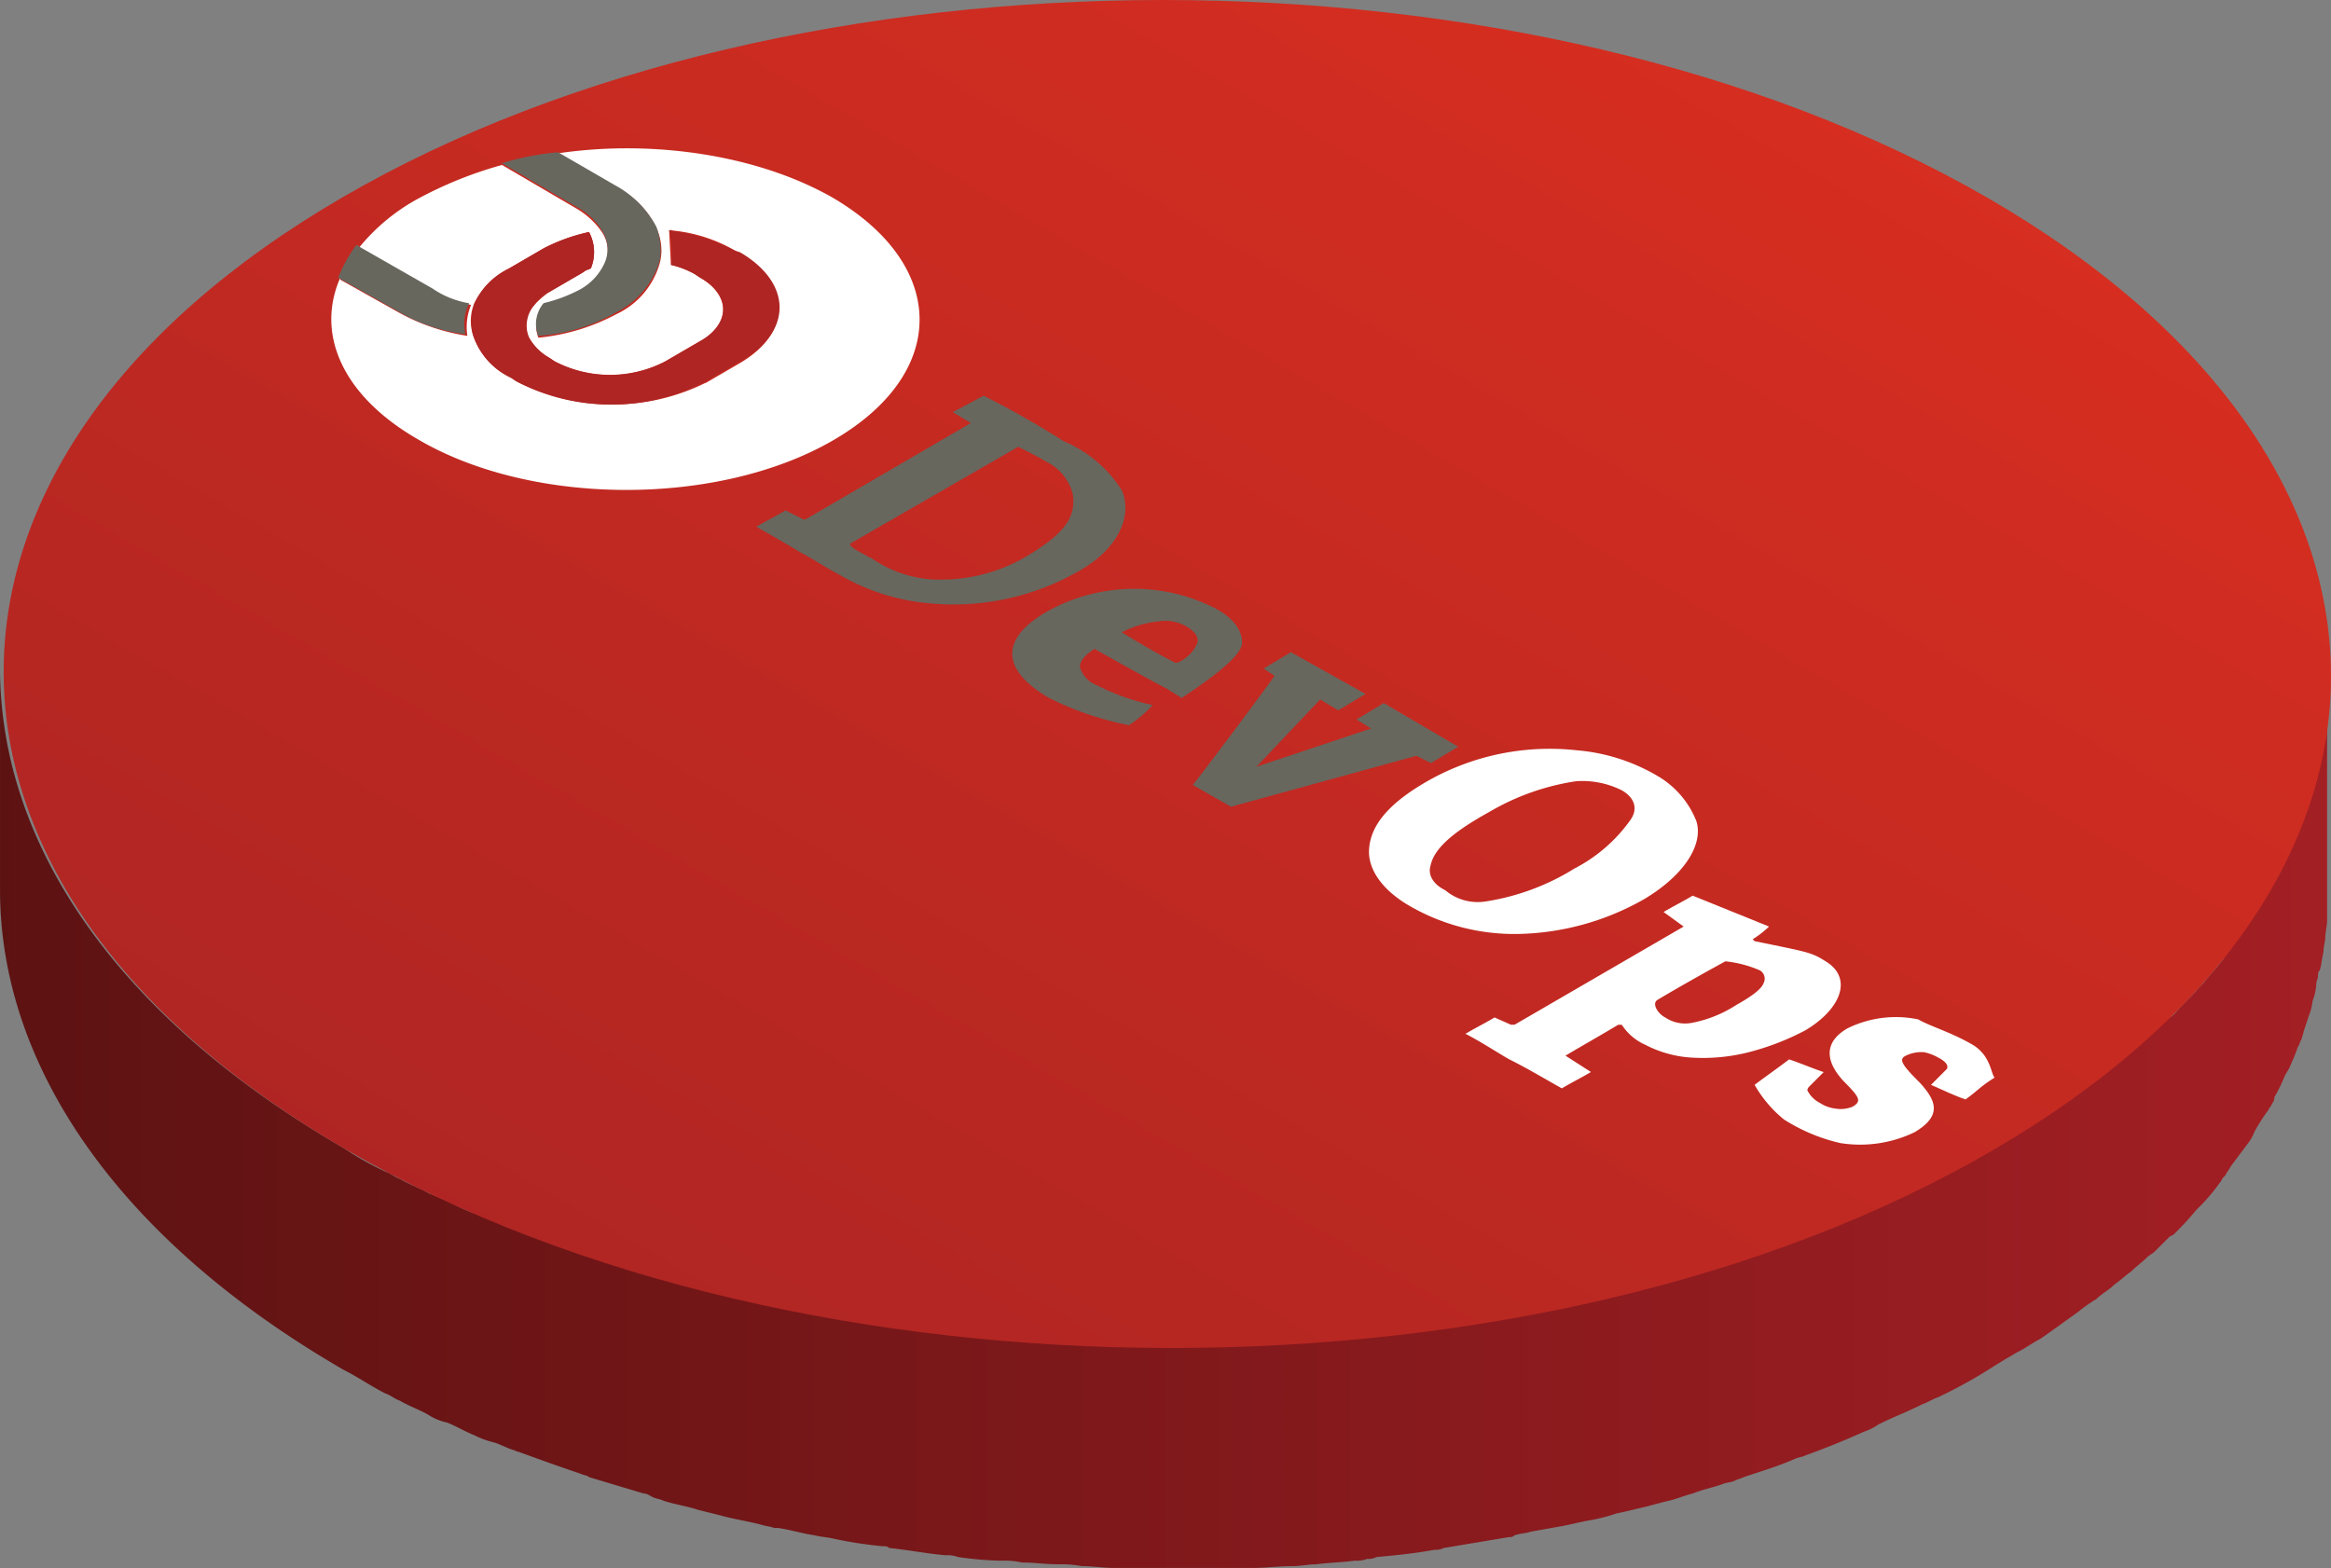 <svg xmlns="http://www.w3.org/2000/svg" xmlns:xlink="http://www.w3.org/1999/xlink" width="115.997" height="78.063" viewBox="0 0 115.997 78.063">
  <rect x="0" y="0" width="115.997" height="78.063" fill="#808080" stroke="none"/>
  <defs>
    <style>
      .cls-1 {
        fill: url(#linear-gradient);
      }

      .cls-2 {
        fill: url(#linear-gradient-2);
      }

      .cls-3 {
        fill: #fff;
      }

      .cls-4 {
        fill: #67675e;
      }

      .cls-5 {
        fill: #ae2523;
      }
    </style>
    <linearGradient id="linear-gradient" x1="0.001" y1="0.502" x2="1" y2="0.502" gradientUnits="objectBoundingBox">
      <stop offset="0" stop-color="#5d1212"/>
      <stop offset="1" stop-color="#a31f24"/>
    </linearGradient>
    <linearGradient id="linear-gradient-2" x1="0.852" y1="0.143" x2="0.147" y2="0.857" gradientUnits="objectBoundingBox">
      <stop offset="0" stop-color="#d82e20"/>
      <stop offset="1" stop-color="#ae2523"/>
    </linearGradient>
  </defs>
  <g id="DevOps" transform="translate(0)">
    <g id="Group_16232" data-name="Group 16232" transform="translate(0 0)">
      <g id="Group_16231" data-name="Group 16231">
        <path id="Path_21939" data-name="Path 21939" class="cls-1" d="M257.406,365.048a3.394,3.394,0,0,1-.09.9c0,.271-.09.543-.09.724a3.982,3.982,0,0,1-.181.9c-.09.271-.09.543-.181.724-.091.271-.091.543-.181.814a2.8,2.8,0,0,0-.181.724l-.271.814a6.237,6.237,0,0,1-.271.724,9.387,9.387,0,0,0-.362.9,2.711,2.711,0,0,1-.362.724,8.41,8.41,0,0,0-.452.9c-.09.271-.271.452-.362.724a9.54,9.54,0,0,1-.633,1c-.09.181-.271.452-.362.633l-.814,1.086c-.09.181-.271.362-.362.543-.09.09-.09.181-.181.271-.271.362-.633.724-.9,1.086l-.271.271c-.362.452-.814.814-1.176,1.267-.09.09-.181.181-.271.181-.362.271-.633.633-1,.9-.271.271-.543.452-.814.724-.271.181-.543.452-.814.633-.271.271-.633.452-.9.724a7.822,7.822,0,0,1-.9.633c-.362.271-.633.452-1,.724-.271.181-.633.452-.9.633-.362.181-.724.452-1.086.633l-1.357.814c-.9.543-1.719,1-2.624,1.448-.271.09-.543.271-.814.362a23.136,23.136,0,0,1-2.172,1,2.71,2.71,0,0,0-.724.362,27.634,27.634,0,0,1-2.9,1.176c-.181.09-.362.09-.543.181-.814.271-1.629.633-2.533.9-.362.09-.724.271-1.086.362-.452.181-.9.271-1.448.452-.362.09-.814.271-1.176.362-.452.09-1,.271-1.448.362-.362.09-.814.181-1.176.271-.452.09-1,.271-1.448.362s-.814.181-1.267.271c-.543.09-1,.181-1.538.271a5.3,5.3,0,0,1-1.176.181l-3.257.543a.816.816,0,0,0-.452.09c-1,.09-1.9.271-2.9.362-.362,0-.724.09-1.086.09-.633.09-1.267.09-1.9.181-.362,0-.814.09-1.176.09-.633,0-1.267.09-1.991.09a4.405,4.405,0,0,0-1.086.09h-5.791a9.834,9.834,0,0,1-1.629-.09,5.159,5.159,0,0,1-1.176-.09c-.633,0-1.176-.09-1.81-.09a3.392,3.392,0,0,1-1-.09c-.724-.09-1.448-.09-2.081-.181a1.54,1.54,0,0,1-.633-.09c-.9-.09-1.81-.181-2.8-.362a.544.544,0,0,1-.362-.09c-.814-.09-1.629-.271-2.443-.362-.362-.09-.633-.09-1-.181a12.815,12.815,0,0,1-1.81-.362c-.271-.09-.633-.09-.9-.181-.633-.181-1.267-.271-1.991-.452l-1.086-.271c-.633-.181-1.176-.271-1.719-.452-.362-.09-.633-.181-1-.271l-2.714-.814c-.181-.09-.362-.09-.452-.181-1-.362-2.081-.724-3.076-1.086a10.147,10.147,0,0,0-1.176-.452c-.362-.091-.633-.271-1-.362a9.127,9.127,0,0,1-1.357-.633c-.271-.09-.633-.271-.9-.362-.452-.271-1-.452-1.448-.724-.271-.09-.452-.271-.724-.362a15.466,15.466,0,0,1-2.081-1.176c-11.4-6.605-17.1-15.2-17.1-23.887v11.039c0,8.6,5.7,17.282,17.1,23.887.724.362,1.357.814,2.081,1.176.271.09.452.271.724.362.452.271,1,.452,1.448.724a2.71,2.71,0,0,0,.9.362c.452.181.9.452,1.357.633a4.41,4.41,0,0,0,1,.362c.271.09.633.271.9.362.09,0,.181.09.271.09,1,.362,1.991.724,3.076,1.086.181.09.362.09.452.181l2.714.814c.181,0,.271.091.452.181s.362.09.543.181c.543.181,1.176.271,1.719.452l1.086.271c.633.181,1.267.271,1.991.452.271.09.452.09.724.181h.181c.633.09,1.176.271,1.81.362.362.091.633.091,1,.181a21.131,21.131,0,0,0,2.353.362c.181,0,.271,0,.362.09h0c.9.09,1.81.271,2.8.362a1.54,1.54,0,0,1,.633.09,17.665,17.665,0,0,0,2.081.181h.09a3.712,3.712,0,0,1,1,.09c.633,0,1.176.09,1.81.09a5.564,5.564,0,0,1,1.176.091c.543,0,1.086.09,1.629.09h6.877c.633,0,1.267-.09,1.991-.09.362,0,.814-.091,1.176-.091.633-.09,1.267-.09,1.9-.181a1.54,1.54,0,0,0,.633-.09.815.815,0,0,0,.452-.09c1-.09,1.9-.181,2.9-.362a.816.816,0,0,0,.452-.09l3.257-.543a.332.332,0,0,0,.271-.091c.271-.09.543-.09.814-.181.543-.09,1-.181,1.538-.271.452-.09.814-.181,1.267-.271a8.473,8.473,0,0,0,1.448-.362c.452-.09.814-.181,1.176-.271.452-.09,1-.271,1.448-.362.362-.09.814-.271,1.176-.362.452-.181.9-.271,1.448-.452.181-.091.452-.091.633-.181s.271-.09.452-.181c.814-.271,1.719-.543,2.533-.9.181-.09.362-.09.543-.181,1-.362,1.9-.724,2.9-1.176a2.71,2.71,0,0,0,.724-.362c.724-.362,1.448-.633,2.172-1,.271-.09.543-.271.814-.362a24.371,24.371,0,0,0,2.624-1.448c.271-.181.452-.271.724-.452.181-.09.452-.271.633-.362.362-.181.724-.452,1.086-.633.271-.181.633-.452.9-.633.362-.271.633-.452,1-.724a7.824,7.824,0,0,1,.9-.633c.271-.271.633-.452.9-.724.271-.181.543-.452.814-.633.271-.271.543-.452.814-.724.09-.09.271-.181.362-.271l.633-.633c.09-.091.181-.181.271-.181a15.026,15.026,0,0,0,1.176-1.267l.271-.271a9.584,9.584,0,0,0,.9-1.086c.09-.09.09-.181.181-.271l.091-.09c.09-.181.181-.271.271-.452l.814-1.086a2.269,2.269,0,0,0,.362-.633,9.538,9.538,0,0,1,.633-1c.09-.09.09-.181.181-.271.09-.181.181-.271.181-.452a8.406,8.406,0,0,0,.452-.9c.09-.271.271-.452.362-.724a9.388,9.388,0,0,0,.362-.9c.09-.09.09-.271.181-.362,0-.09.09-.271.09-.362l.271-.814a2.8,2.8,0,0,0,.181-.724,2.642,2.642,0,0,0,.181-.814c0-.181.09-.271.09-.452a.332.332,0,0,1,.09-.271c.09-.271.09-.543.181-.9,0-.271.091-.543.091-.724,0-.271.09-.543.09-.9V363.962A2.229,2.229,0,0,1,257.406,365.048Z" transform="translate(-141.5 -330.326)"/>
        <g id="Group_16230" data-name="Group 16230" transform="translate(0.181)">
          <path id="Path_21940" data-name="Path 21940" class="cls-2" d="M240.415,336.665c22.711,13.12,22.8,34.292.271,47.412s-59.175,13.12-81.885,0-22.8-34.292-.271-47.412S217.7,323.545,240.415,336.665Z" transform="translate(-141.7 -326.825)"/>
        </g>
      </g>
    </g>
    <g id="Group_16249" data-name="Group 16249" transform="translate(16.487 7.382)">
      <g id="Group_16233" data-name="Group 16233" transform="translate(0.975 5.286)">
        <path id="Path_21941" data-name="Path 21941" class="cls-3" d="M160.8,340.893Z" transform="translate(-160.8 -340.825)"/>
      </g>
      <g id="Group_16241" data-name="Group 16241">
        <g id="Group_16234" data-name="Group 16234" transform="translate(1.156 4.811)">
          <path id="Path_21942" data-name="Path 21942" class="cls-3" d="M161,340.571c.09-.09.09-.181.181-.271A1.12,1.12,0,0,1,161,340.571Z" transform="translate(-161 -340.3)"/>
        </g>
        <g id="Group_16235" data-name="Group 16235" transform="translate(1.066 5.082)">
          <path id="Path_21943" data-name="Path 21943" class="cls-3" d="M160.9,340.781c0-.09.09-.09.09-.181A.28.28,0,0,0,160.9,340.781Z" transform="translate(-160.9 -340.6)"/>
        </g>
        <g id="Group_16236" data-name="Group 16236">
          <path id="Path_21944" data-name="Path 21944" class="cls-3" d="M184.675,337.441c5.7,3.348,5.791,8.686.09,12.034s-15.02,3.348-20.72,0c-4.253-2.443-5.429-6.062-3.257-9.139a7.475,7.475,0,0,0-.633,1.176l2.9,1.629a10.3,10.3,0,0,0,3.438,1.176,2.9,2.9,0,0,1,.181-1.538,10.644,10.644,0,0,1-1.81-.633l-3.8-2.172a9.853,9.853,0,0,1,2.9-2.443,19.9,19.9,0,0,1,4.253-1.719l3.71,2.172a4,4,0,0,1,1.267,1.176,1.68,1.68,0,0,1,.09,1.719,2.828,2.828,0,0,1-1.267,1.267,5.6,5.6,0,0,1-1.719.633,1.619,1.619,0,0,0-.271,1.629,10.326,10.326,0,0,0,3.891-1.176,3.98,3.98,0,0,0,2.172-2.624,2.555,2.555,0,0,0-.181-1.629,4.209,4.209,0,0,0-2.081-2.081l-2.8-1.629a13.117,13.117,0,0,0-2.714.543C173.636,334.275,180.241,334.908,184.675,337.441Zm-6.334,9.229,1.719-1c2.624-1.538,2.533-3.981,0-5.429l-.271-.181a7.643,7.643,0,0,0-3.257-1l.09,1.719a4.544,4.544,0,0,1,1.176.452l.271.181c1.538.9,1.538,2.353,0,3.167l-1.719,1a5.951,5.951,0,0,1-5.519,0l-.271-.181a2.617,2.617,0,0,1-1-1,1.4,1.4,0,0,1,.271-1.629,5.174,5.174,0,0,1,.724-.633l1.719-1a.686.686,0,0,1,.362-.181,2.132,2.132,0,0,0-.09-1.81,9.628,9.628,0,0,0-2.262.814l-1.719,1a3.894,3.894,0,0,0-1.719,1.719,2.284,2.284,0,0,0-.09,1.538,3.573,3.573,0,0,0,1.9,2.172l.271.181a10.446,10.446,0,0,0,9.41.091" transform="translate(-159.722 -334.983)"/>
        </g>
        <g id="Group_16237" data-name="Group 16237" transform="translate(0.342 4.811)">
          <path id="Path_21945" data-name="Path 21945" class="cls-4" d="M166.615,343.2a2.291,2.291,0,0,0-.181,1.538A8.625,8.625,0,0,1,163,343.557l-2.9-1.629a7.334,7.334,0,0,1,.9-1.629l3.8,2.172A4.487,4.487,0,0,0,166.615,343.2Z" transform="translate(-160.1 -340.3)"/>
        </g>
        <g id="Group_16238" data-name="Group 16238" transform="translate(8.485 0.196)">
          <path id="Path_21946" data-name="Path 21946" class="cls-4" d="M174.71,336.829a5.06,5.06,0,0,1,2.081,2.081,3.368,3.368,0,0,1,.181,1.629,4.186,4.186,0,0,1-2.172,2.624,8.925,8.925,0,0,1-3.891,1.176,1.619,1.619,0,0,1,.271-1.629,7.593,7.593,0,0,0,1.719-.633,2.828,2.828,0,0,0,1.267-1.267,1.68,1.68,0,0,0-.09-1.719,3.221,3.221,0,0,0-1.267-1.176l-3.71-2.172a14,14,0,0,1,2.8-.543Z" transform="translate(-169.1 -335.2)"/>
        </g>
        <g id="Group_16239" data-name="Group 16239" transform="translate(6.978 4.087)">
          <path id="Path_21947" data-name="Path 21947" class="cls-5" d="M180.794,340.586c2.624,1.538,2.624,3.981,0,5.429l-1.719,1a10.171,10.171,0,0,1-9.41,0l-.271-.181a3.574,3.574,0,0,1-1.9-2.172,2.912,2.912,0,0,1,.09-1.538A3.5,3.5,0,0,1,169.3,341.4l1.719-1a8.354,8.354,0,0,1,2.262-.814,2.1,2.1,0,0,1,.09,1.81c-.181.09-.271.09-.362.181l-1.719,1a1.676,1.676,0,0,0-.724.633,1.569,1.569,0,0,0-.271,1.629,2.617,2.617,0,0,0,1,1l.271.181a5.951,5.951,0,0,0,5.519,0l1.719-1c1.538-.9,1.538-2.353,0-3.167l-.271-.181a4.545,4.545,0,0,0-1.176-.452,3.7,3.7,0,0,0-.09-1.719,9.764,9.764,0,0,1,3.257,1Z" transform="translate(-167.434 -339.5)"/>
        </g>
        <g id="Group_16240" data-name="Group 16240" transform="translate(21.153 12.321)">
          <path id="Path_21948" data-name="Path 21948" class="cls-4" d="M201.287,353.305c.543,1.267-.181,2.9-2.081,3.981a12.534,12.534,0,0,1-7.6,1.629,10.688,10.688,0,0,1-4.434-1.448c-.543-.271-1.357-.814-1.9-1.086-.724-.452-1.538-.9-2.172-1.267.452-.271,1-.543,1.448-.814l.9.452h.09l8.234-4.8-.9-.543c.543-.271,1-.543,1.538-.814a44.447,44.447,0,0,1,3.981,2.262A6.306,6.306,0,0,1,201.287,353.305Zm-9.32,4.434a8.341,8.341,0,0,0,4.615-1.176c1.81-1.086,2.443-1.9,2.262-3.076a2.47,2.47,0,0,0-1.357-1.629c-.271-.181-1.176-.633-1.357-.724l-8.324,4.8c-.181.09.271.362.633.543.181.09.271.181.362.181a5.959,5.959,0,0,0,3.167,1.086" transform="translate(-183.1 -348.6)"/>
        </g>
      </g>
      <g id="Group_16242" data-name="Group 16242" transform="translate(51.637 29.889)">
        <path id="Path_21949" data-name="Path 21949" class="cls-3" d="M233.086,371.621c.362,1.176-.633,2.714-2.624,3.891a13.143,13.143,0,0,1-6.243,1.719,10.409,10.409,0,0,1-5.338-1.357c-1.448-.814-2.172-1.9-2.081-2.9.09-1.176,1-2.262,2.9-3.348a12.287,12.287,0,0,1,7.419-1.538,9.43,9.43,0,0,1,4.162,1.357A4.513,4.513,0,0,1,233.086,371.621ZM222.68,375.6a11.738,11.738,0,0,0,4.343-1.629,7.783,7.783,0,0,0,2.8-2.443c.362-.543.181-1.086-.452-1.448a4.406,4.406,0,0,0-2.262-.452,11.984,11.984,0,0,0-4.343,1.538c-1.81,1-2.714,1.81-2.9,2.624-.181.543.181,1,.724,1.267a2.507,2.507,0,0,0,2.081.543" transform="translate(-216.792 -368.017)"/>
      </g>
      <g id="Group_16243" data-name="Group 16243" transform="translate(42.868 25.079)">
        <path id="Path_21950" data-name="Path 21950" class="cls-4" d="M220.31,367.405l-1.357.814-.724-.362L209,370.391l-1.9-1.086c.181-.181,3.438-4.524,4.072-5.429l-.543-.362,1.357-.814,3.71,2.081-1.357.814-.9-.543-3.167,3.348,5.7-1.9-.724-.452,1.357-.814Z" transform="translate(-207.1 -362.7)"/>
      </g>
      <g id="Group_16244" data-name="Group 16244" transform="translate(33.891 21.908)">
        <path id="Path_21951" data-name="Path 21951" class="cls-4" d="M201.36,364a11.585,11.585,0,0,0,2.8,1,6.231,6.231,0,0,1-1.176,1,15.625,15.625,0,0,1-3.981-1.357c-2.172-1.267-2.624-2.8-.181-4.253a8.876,8.876,0,0,1,8.505-.181c1,.543,1.357,1.267,1.267,1.81-.181.724-1.9,1.9-2.986,2.624,0,0-.452-.271-.724-.452-.543-.271-2.172-1.176-3.619-1.991-.543.362-.724.633-.724.9A1.36,1.36,0,0,0,201.36,364Zm3.076-3.167a5.107,5.107,0,0,0-1.81.543c.724.452,1.81,1.086,2.533,1.448a.275.275,0,0,0,.362,0,1.764,1.764,0,0,0,.814-.814c.181-.271,0-.633-.452-.9a2.053,2.053,0,0,0-1.448-.271" transform="translate(-197.179 -359.195)"/>
      </g>
      <g id="Group_16245" data-name="Group 16245" transform="translate(70.827 43.252)">
        <path id="Path_21952" data-name="Path 21952" class="cls-3" d="M248.858,384.156c.9.543.9,1.448,1.086,1.629-.724.452-.814.633-1.448,1.086-.543-.181-1.086-.452-1.719-.724l.724-.724c.09-.09.09-.09.09-.181,0-.181-.271-.362-.452-.452a2.365,2.365,0,0,0-.724-.271,1.79,1.79,0,0,0-.9.181c-.362.181-.181.452.724,1.357.814.9,1.086,1.629-.271,2.443a6.225,6.225,0,0,1-3.71.543,8.883,8.883,0,0,1-2.8-1.176A6.1,6.1,0,0,1,238,386.146c.724-.543,1-.724,1.719-1.267.543.181,1.176.452,1.719.633l-.724.724a.316.316,0,0,0-.09.181,1.425,1.425,0,0,0,.633.633,1.727,1.727,0,0,0,.724.271,1.564,1.564,0,0,0,.9-.09c.452-.271.362-.452-.452-1.267-1-1.086-.9-1.991.181-2.624a5.44,5.44,0,0,1,3.529-.452C246.777,383.251,247.772,383.522,248.858,384.156Z" transform="translate(-238 -382.785)"/>
      </g>
      <g id="Group_16246" data-name="Group 16246" transform="translate(56.44 37.203)">
        <path id="Path_21953" data-name="Path 21953" class="cls-3" d="M240.015,379.357c1.357.814.814,2.352-1,3.438a12.917,12.917,0,0,1-2.8,1.086,9.261,9.261,0,0,1-2.9.271,5.716,5.716,0,0,1-2.262-.633,2.69,2.69,0,0,1-1.176-1H229.7c-.9.543-1.719,1-2.624,1.538l1.267.814c-.452.271-1,.543-1.448.814-.814-.452-1.719-1-2.624-1.448-.633-.362-1.448-.9-2.172-1.267.452-.271,1-.543,1.448-.814l.814.362h.181l8.415-4.886-1-.724c.452-.271,1-.543,1.448-.814.9.362,3.8,1.538,3.8,1.538h0a4.971,4.971,0,0,1-.814.633l.09.091C239.11,378.9,239.291,378.9,240.015,379.357Zm-6.7,3.076a6.156,6.156,0,0,0,2.262-.9q1.221-.679,1.357-1.086a.477.477,0,0,0-.181-.633,5.789,5.789,0,0,0-1.719-.452c-1,.543-2.443,1.357-3.348,1.9-.362.181,0,.724.362.9a1.773,1.773,0,0,0,1.267.271" transform="translate(-222.1 -376.1)"/>
      </g>
      <g id="Group_16247" data-name="Group 16247" transform="translate(8.485 0.739)">
        <path id="Path_21954" data-name="Path 21954" class="cls-3" d="M169.1,335.8Z" transform="translate(-169.1 -335.8)"/>
      </g>
      <g id="Group_16248" data-name="Group 16248" transform="translate(16.9 3.996)">
        <path id="Path_21955" data-name="Path 21955" class="cls-5" d="M178.4,339.4a3.629,3.629,0,0,1,.09,1.719Z" transform="translate(-178.4 -339.4)"/>
      </g>
    </g>
  </g>
</svg>
